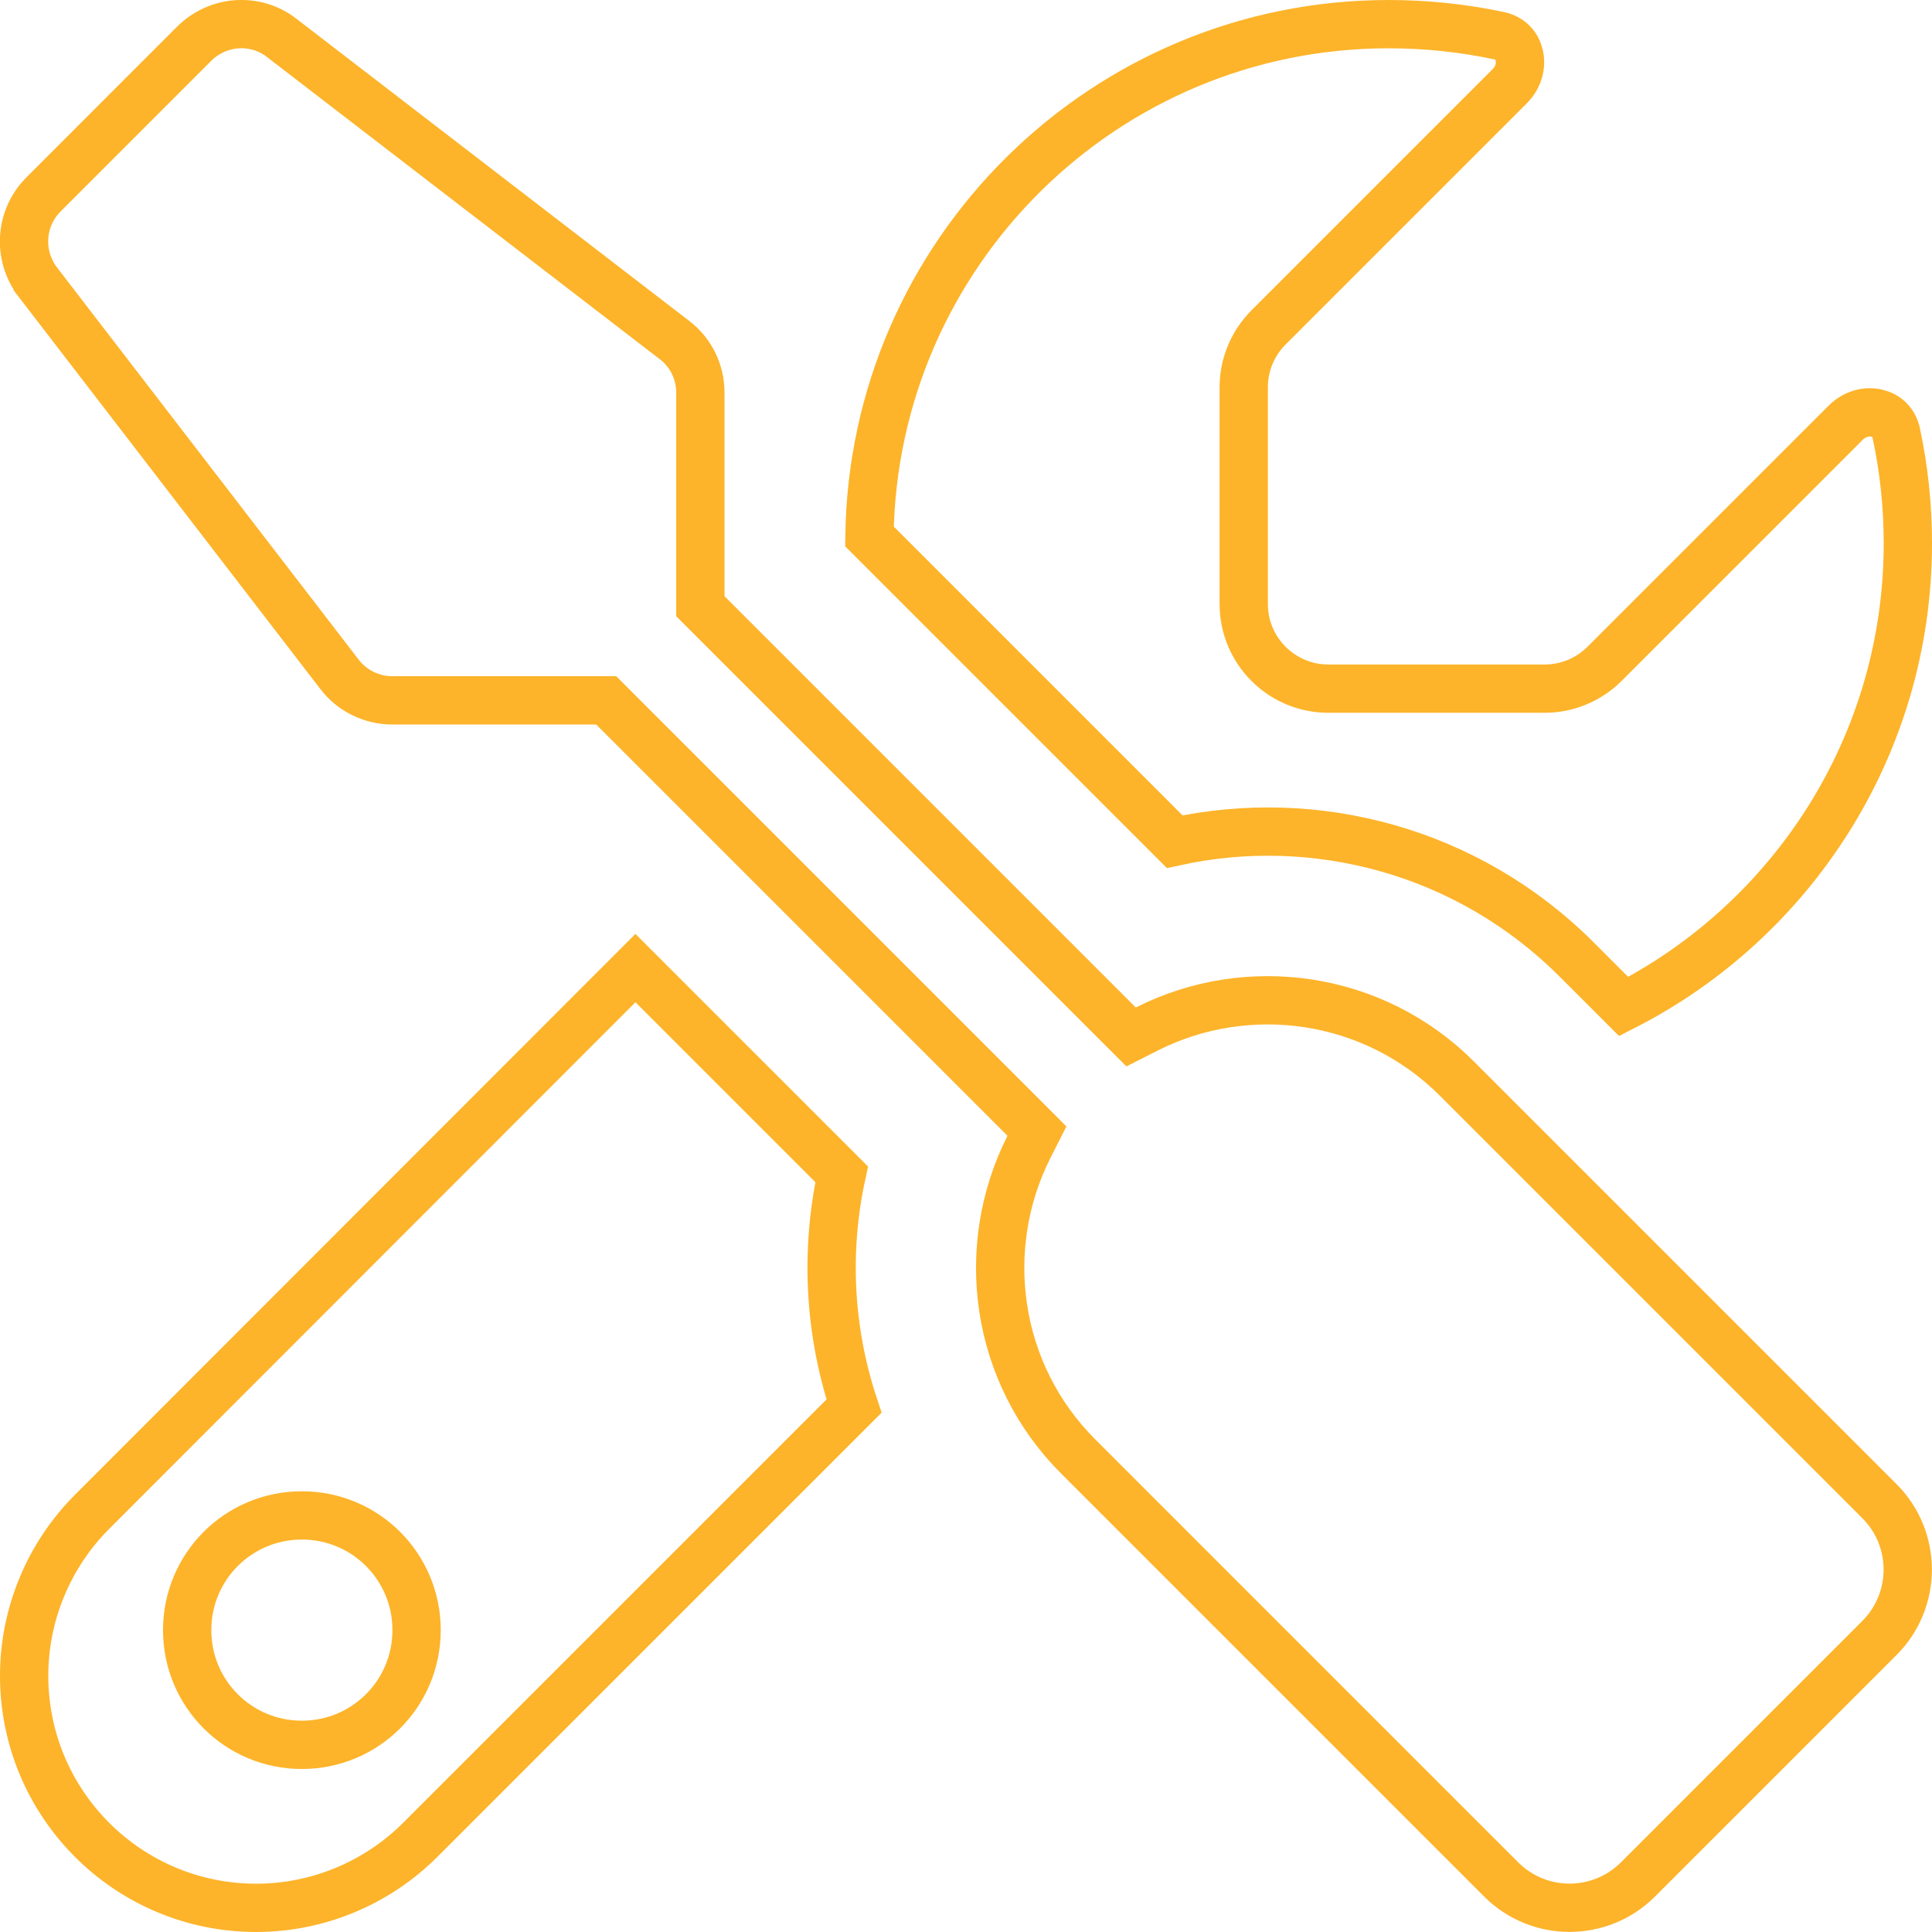 <svg width="80" height="80" viewBox="0 0 80 80" fill="none" xmlns="http://www.w3.org/2000/svg">
<g clip-path="url(#clip0_2020_4598)">
<path d="M11.666 1.57L11.671 1.574L27.921 14.074L27.925 14.076C28.6 14.591 29 15.391 29 16.25V24.687V25.102L29.293 25.395L46.324 42.426L46.837 42.938L47.483 42.611C51.64 40.504 56.857 41.194 60.324 44.66L77.824 62.16C79.386 63.723 79.386 66.261 77.824 67.824L67.824 77.824C66.261 79.387 63.723 79.387 62.16 77.824L44.66 60.324L44.659 60.323C41.18 56.858 40.502 51.642 42.611 47.483L42.938 46.837L42.426 46.324L25.394 29.293L25.102 29H24.687H16.234C15.389 29 14.574 28.598 14.06 27.925L14.058 27.922L1.561 11.676C1.561 11.675 1.56 11.675 1.56 11.674C0.722 10.57 0.828 9.023 1.801 8.051L8.048 1.803C9.042 0.823 10.587 0.729 11.666 1.57ZM3.816 62.598L3.817 62.597L26.312 40.086L34.852 48.626C34.16 51.804 34.33 55.119 35.363 58.223L17.402 76.183C15.604 77.981 13.155 79 10.609 79C5.302 79 1 74.698 1 69.391C1 66.844 2.019 64.395 3.816 62.598ZM78.522 17.944C78.835 19.406 79 20.929 79 22.5C79 30.864 74.213 38.12 67.233 41.678L65.285 39.73C60.766 35.211 54.445 33.581 48.641 34.852L36.002 22.213C36.156 10.475 45.726 1 57.5 1C59.07 1 60.593 1.164 62.072 1.478C62.541 1.579 62.815 1.894 62.907 2.285C63.003 2.693 62.896 3.189 62.511 3.574L52.527 13.558C51.872 14.213 51.5 15.108 51.5 16.031V25.015C51.5 26.943 53.072 28.515 55 28.515H63.968C64.892 28.515 65.786 28.143 66.441 27.488L76.426 17.504C76.81 17.119 77.306 17.012 77.715 17.108C78.106 17.2 78.421 17.474 78.522 17.944ZM12.5 72.25C15.13 72.25 17.25 70.13 17.25 67.5C17.25 64.87 15.13 62.75 12.5 62.75C9.869 62.75 7.75 64.87 7.75 67.5C7.75 70.13 9.869 72.25 12.5 72.25Z" stroke="#FDB42A" stroke-width="2"/>
</g>
<defs>
<clipPath id="clip0_2020_4598">
<rect width="80" height="80" fill="white"/>
</clipPath>
</defs>
</svg>
